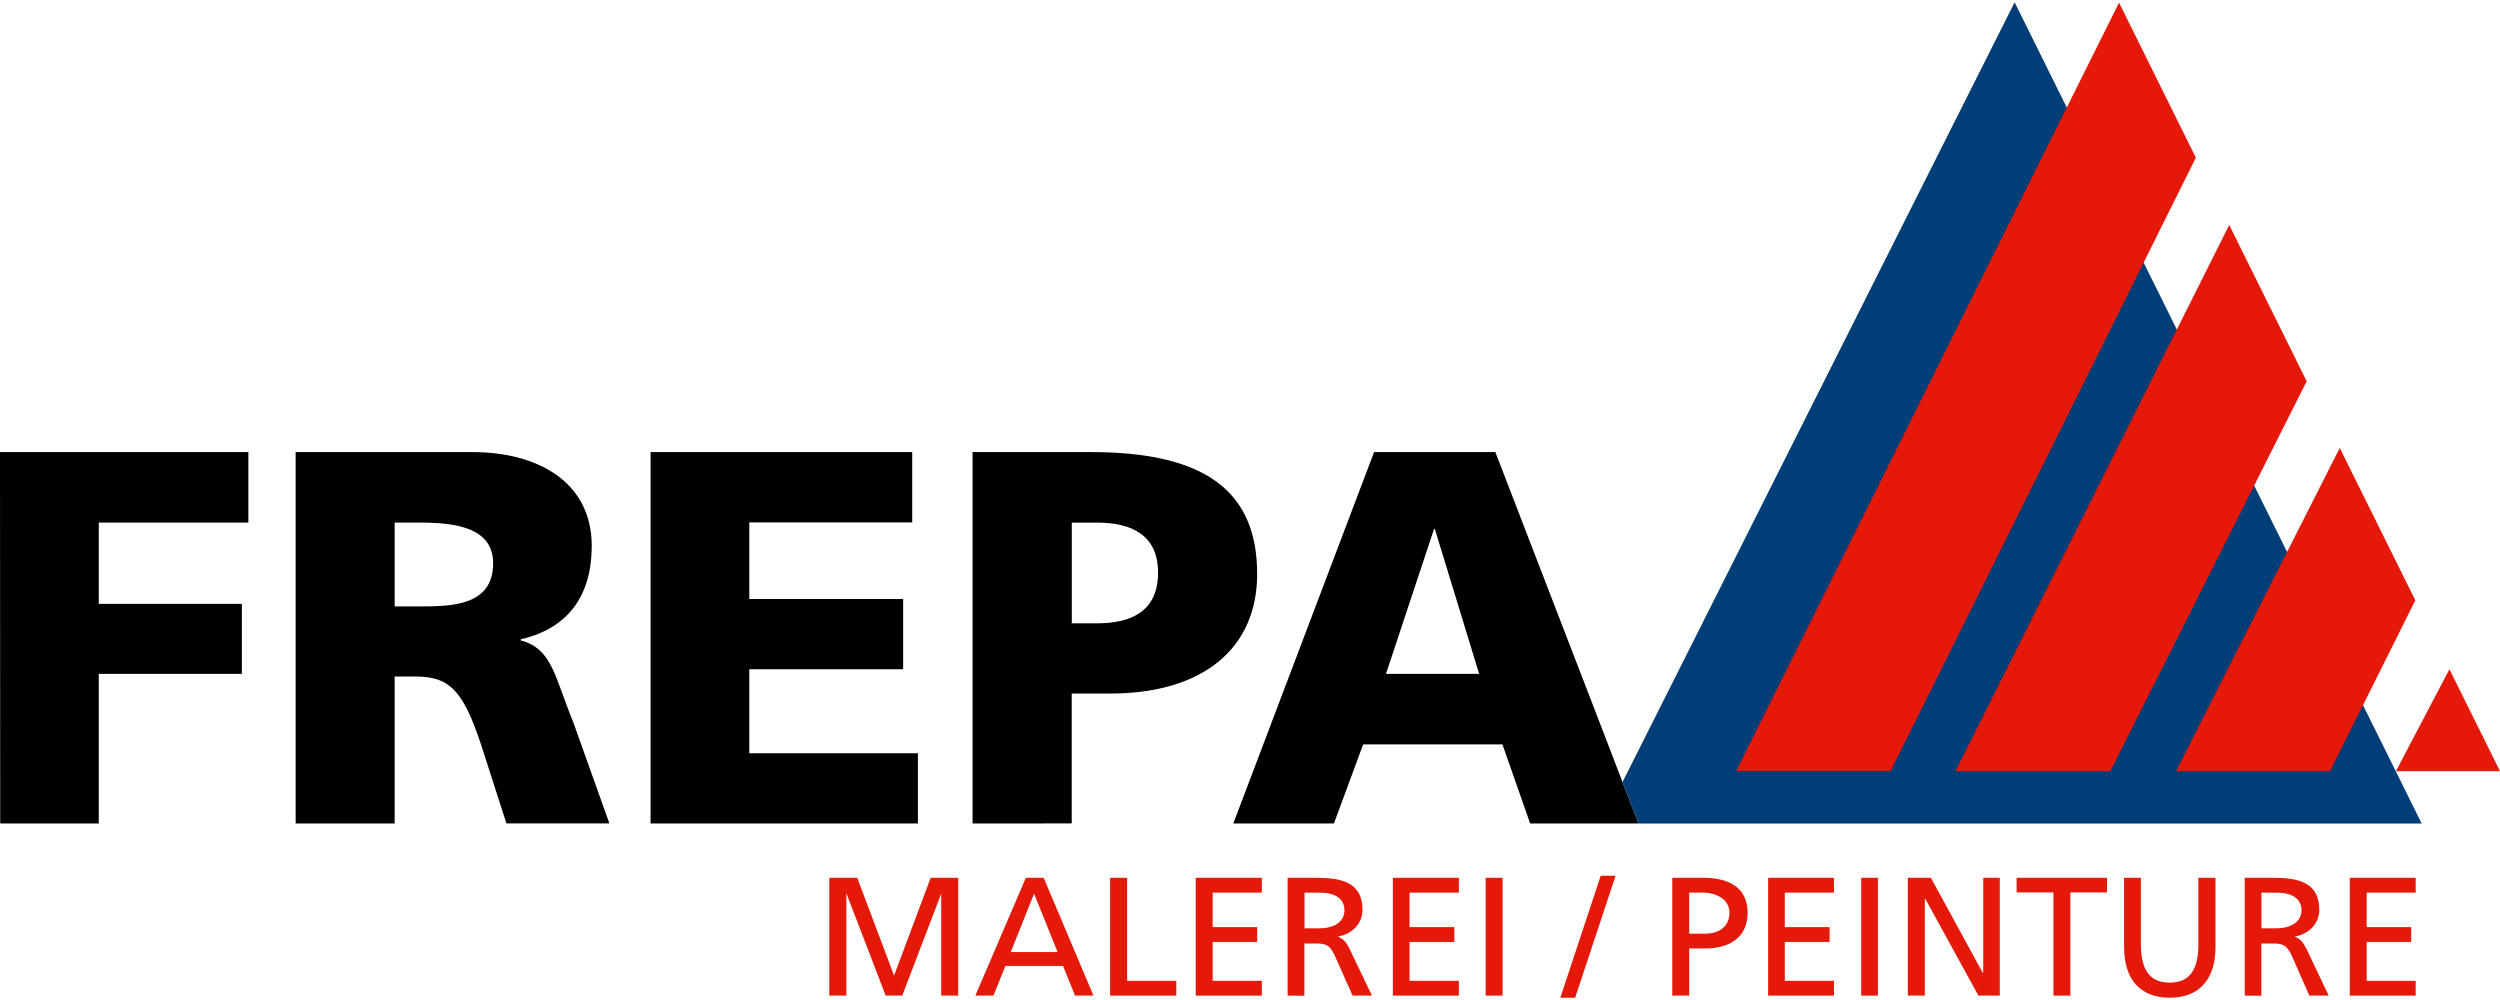 <svg viewBox="0 0 1133.87 451.48" width="200" height="80" xmlns="http://www.w3.org/2000/svg"><g fill-rule="evenodd"><g fill="#e4190a"><path d="m376.13 450.53v-53.44h12.67l16.71 44.34 16.59-44.34h12.49v53.44h-7.71v-46.24l-17.67 46.24h-7.5l-17.77-46.24h-.07v46.24z"/><path d="m442.37 450.53 22.9-53.44h8.08l22.59 53.44h-8.36l-5.44-13.48h-26.14l-5.44 13.48zm37.31-19.75-10.68-26.49-10.57 26.49z"/><path d="m503.48 450.53v-53.44h7.72v46.72h22.31v6.72z"/><path d="m542.31 450.53v-53.44h30v6.72h-22.31v15.64h20.2v6.73h-20.2v17.63h22.3v6.72z"/><path d="m584 450.53v-53.44h13.16c10.55 0 20.8 1.7 20.8 14.46 0 6.49-4.9 11.12-11.08 12.18v.08c2.32 1 3.53 2.14 5.19 5.48l10.19 21.24h-8.78l-8.27-18.53c-2.33-5.11-4.9-5.11-9-5.11h-4.61v23.69zm7.66-46.72v16.19h6.56c7.25 0 11.55-3.14 11.55-8.21 0-4.77-3.66-7.93-10.72-7.93z"/><path d="m631.73 450.53v-53.44h29.94v6.72h-22.37v15.64h20.31v6.73h-20.31v17.63h22.37v6.72z"/><path d="m673.8 450.53v-53.44h7.7v53.44z"/><path d="m707.68 451.48 18.32-55.33h6.75l-18.34 55.33z"/><path d="m758.46 450.53v-53.44h14.07c10.91 0 20.1 3.88 20.1 15.94 0 11.83-9.3 16.11-19 16.11h-7.48v21.39zm7.67-46.72v18.61h7.59c4.82 0 10.67-2.47 10.67-9.47 0-6.75-7.06-9.14-11.75-9.14z"/><path d="m801.93 450.53v-53.44h29.88v6.72h-22.32v15.64h20.33v6.73h-20.33v17.63h22.32v6.72z"/><path d="m844.15 450.53v-53.44h7.58v53.44z"/><path d="m865.29 450.53v-53.44h10.46l23.47 43h .27v-43h7.51v53.44h-9.69l-24.15-44h-.16v44z"/><path d="m931.32 450.53v-46.8h-16.69v-6.64h41v6.64h-16.63v46.8z"/><path d="m1004.83 397.09v31.33c0 15-7.58 23.06-20.77 23.06s-20.7-8.09-20.7-23.06v-31.33h7.64v30.25c0 10.23 3.14 17.3 13.06 17.3s13-7.07 13-17.3v-30.25z"/><path d="m1018.08 450.53v-53.44h13c10.55 0 20.84 1.7 20.84 14.46 0 6.49-4.93 11.12-11.09 12.18v.08c2.44 1 3.5 2.14 5.25 5.48l10.11 21.24h-8.79l-8.16-18.53c-2.38-5.11-4.92-5.11-9-5.11h-4.59v23.69zm7.6-46.72v16.19h6.48c7.24 0 11.69-3.14 11.69-8.21 0-4.77-3.78-7.93-10.84-7.93z"/><path d="m1065.73 450.53v-53.44h29.9v6.72h-22.23v15.64h20.2v6.73h-20.2v17.63h22.23v6.72z"/></g><path d="m .09 372.46-.09-168.46h112.65v32h-67.85v36.85h64.9v31.75h-64.9v67.86zm134 0v-168.46h80.05c30 0 54.24 13.67 54.24 42.57 0 22.4-10.58 37.41-32.23 42.35v.48c14.5 3.89 15.41 16.71 23.87 37.15l16.36 45.87h-46.7l-9.78-30.42c-9.05-28.92-14.92-36.21-31.52-36.21h-9.38v66.65zm44.91-136.46v38h11.83c14.38 0 32.83-.5 32.83-19.54 0-15.61-15.77-18.47-32.83-18.47zm116.06 136.46v-168.46h118.67v31.9h-73.89v34.73h69.78v31.87h-69.78v38.1h76.47v31.86zm146.05 0v-168.46h53.66c51.41 0 75.41 17.42 75.41 55.27 0 34-24.83 54.25-66.7 54.25h-17.41v58.9zm45-136.44v45.65h11.49c15.41 0 27.63-5.4 27.63-23 0-17.21-12.23-22.67-27.63-22.67zm73.25 136.44 63.85-168.46h55l49.19 127.55 8.48 22.1 7.27 18.81h-49.15l-12.57-35.86h-63.18l-13.25 35.86zm111.5-67.86-20.09-65.72h-.36l-21.81 65.72z"/><path d="m1098.36 372.49h-355.21l-7.27-18.81 177.85-353.68z" fill="#003e78"/><g fill="#e4190a"><path d="m857.5 348.71h-70.09l173.68-348.55 34.84 70.31z"/><path d="m957.14 348.74h-70.25l124.17-247.74 35.14 70.9z"/><path d="m1056.8 348.74h-69.86l74.25-146.62 34.27 69.11z"/><path d="m1133.87 348.74h-47.21l24.27-46.24z"/></g></g></svg>